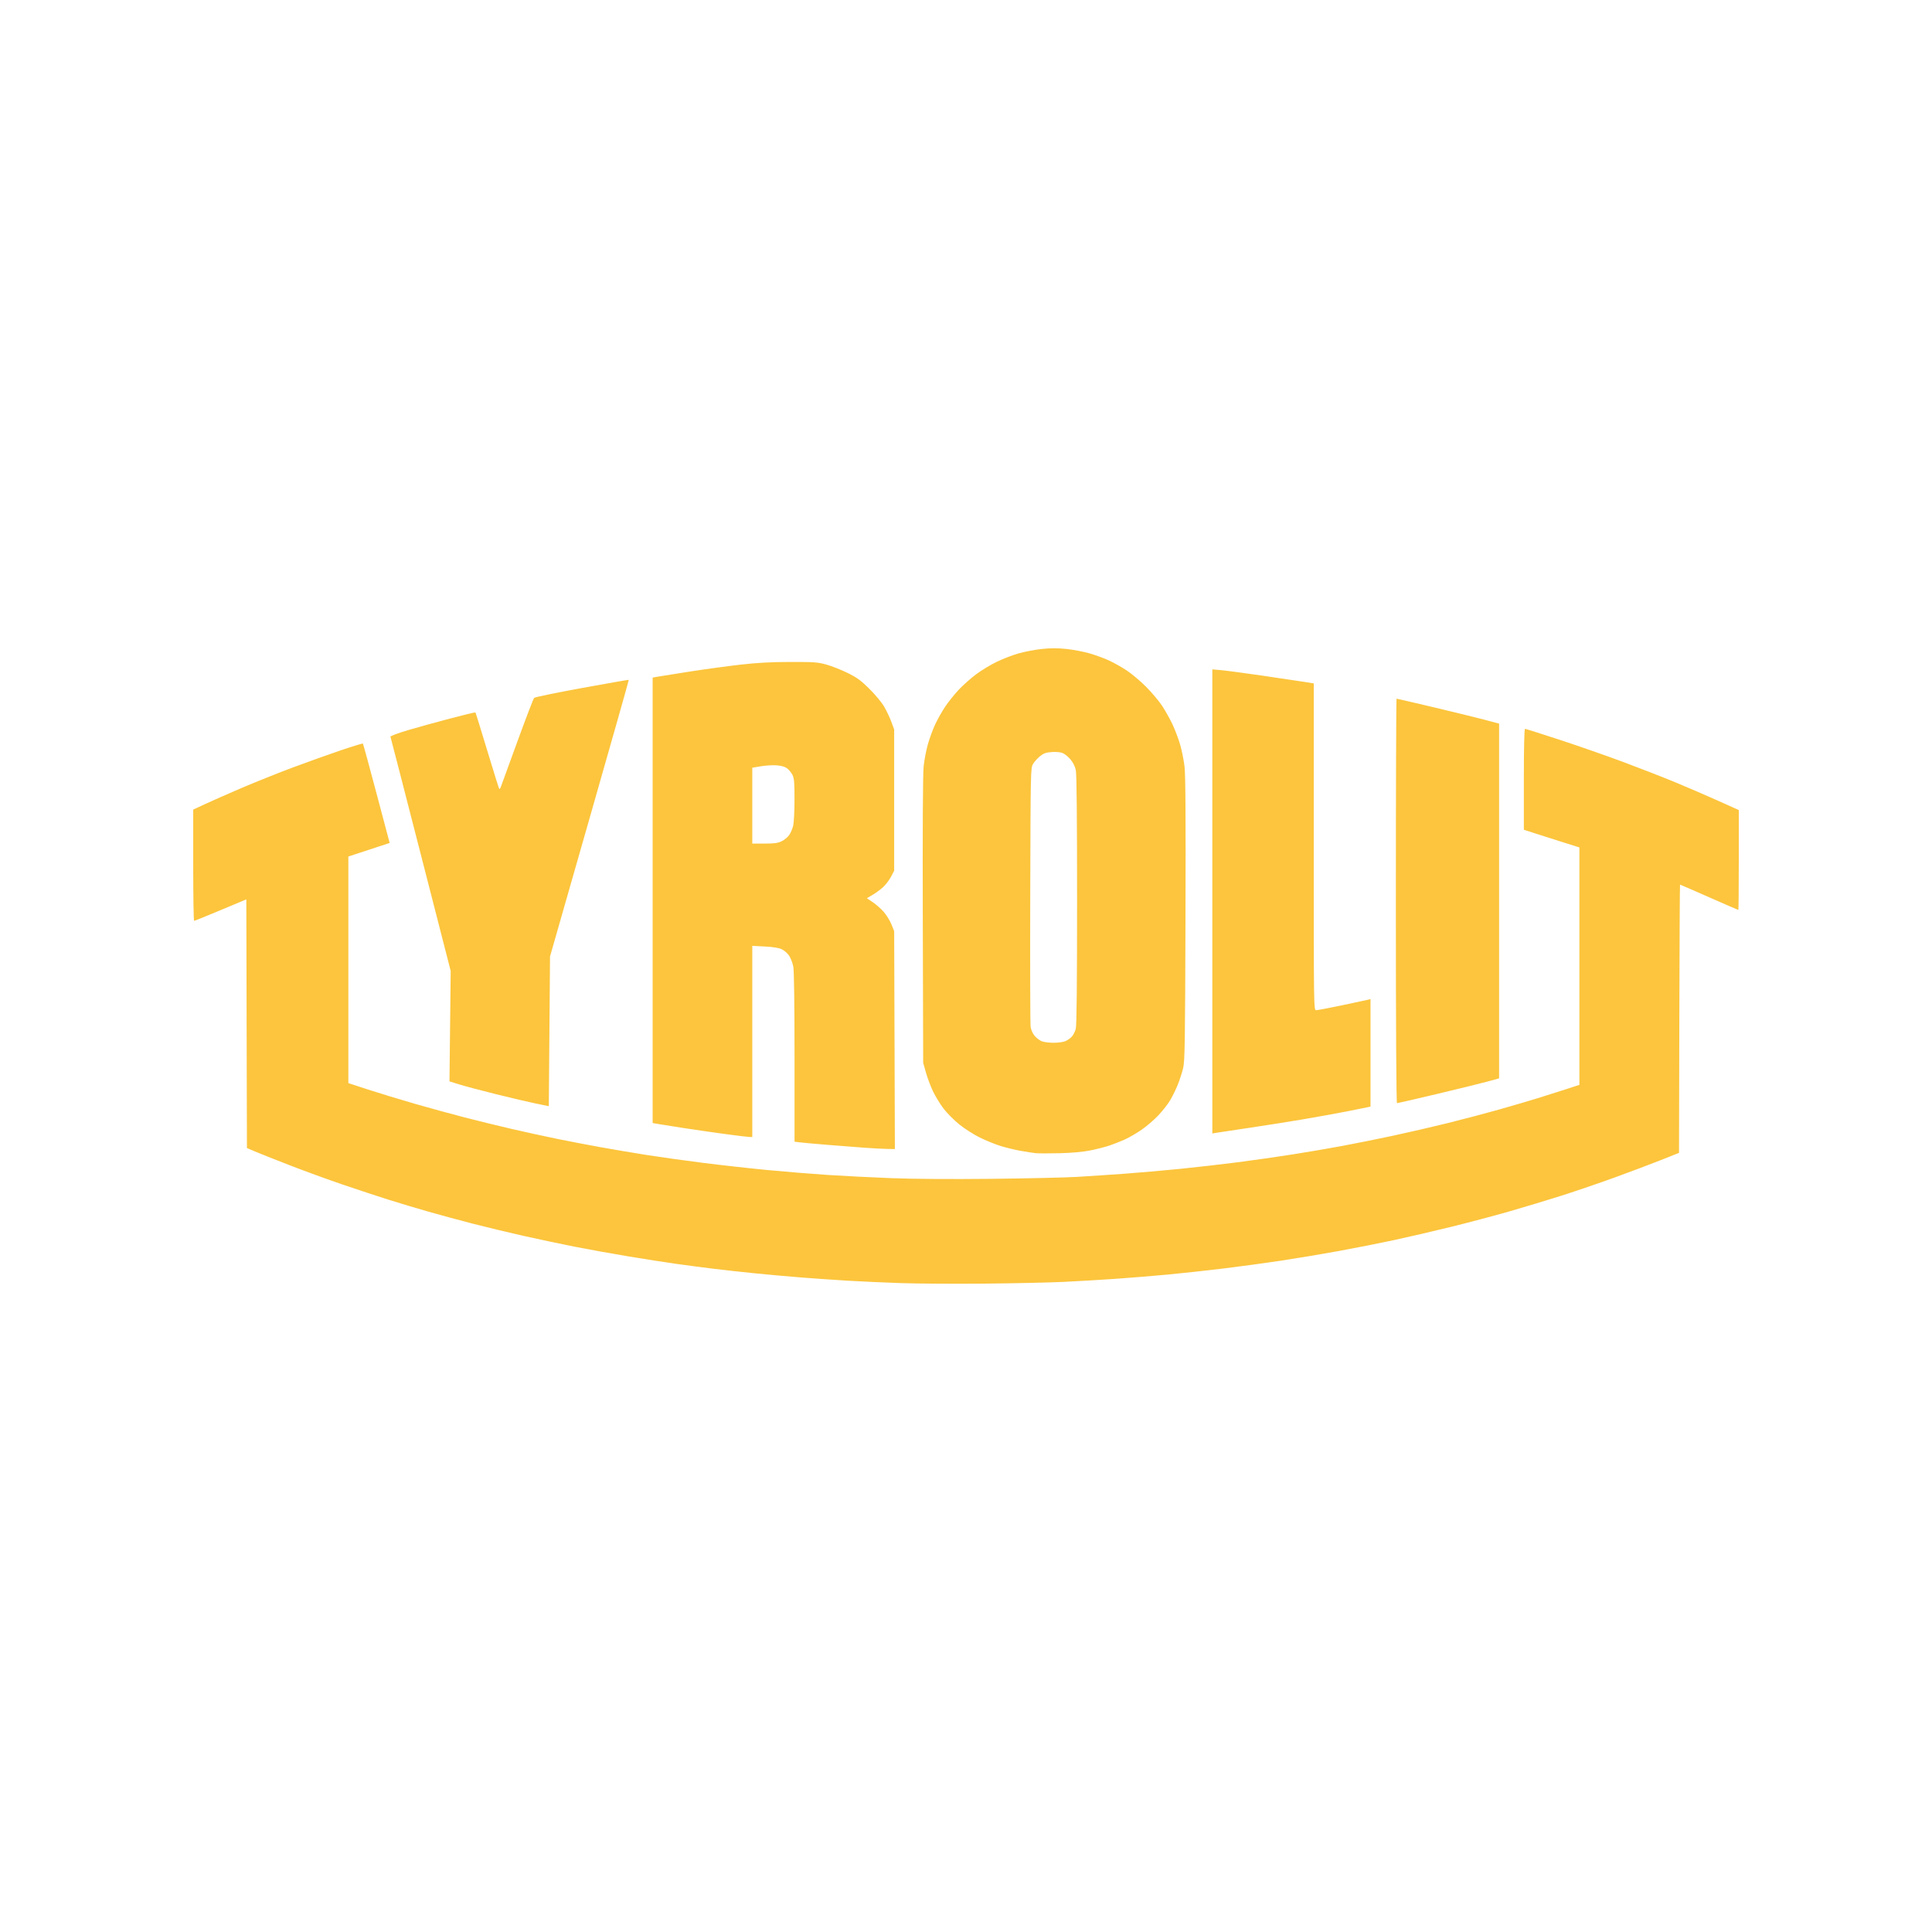 <svg xmlns:inkscape="http://www.inkscape.org/namespaces/inkscape" xmlns:sodipodi="http://sodipodi.sourceforge.net/DTD/sodipodi-0.dtd" xmlns="http://www.w3.org/2000/svg" xmlns:svg="http://www.w3.org/2000/svg" width="1080" height="1080" viewBox="0 0 285.75 285.75" id="svg6137" inkscape:version="1.2.2 (732a01da63, 2022-12-09)" sodipodi:docname="logo yomel.svg" xml:space="preserve"><defs id="defs6134"></defs><g inkscape:label="Capa 1" inkscape:groupmode="layer" id="layer1"><path style="fill:#fcc53d;fill-opacity:1;stroke-width:0.179" d="m 133.231,189.776 c -2.407,-0.083 -5.903,-0.24 -7.769,-0.351 -1.866,-0.11 -4.92,-0.321 -6.787,-0.468 -1.866,-0.147 -5.001,-0.427 -6.965,-0.623 -1.965,-0.196 -4.858,-0.516 -6.429,-0.711 -1.572,-0.196 -4.023,-0.519 -5.447,-0.72 -1.424,-0.2 -4.518,-0.685 -6.876,-1.076 -2.357,-0.391 -5.934,-1.036 -7.947,-1.433 -2.014,-0.397 -5.429,-1.119 -7.59,-1.606 -2.161,-0.486 -5.496,-1.287 -7.412,-1.78 -1.915,-0.493 -4.889,-1.298 -6.608,-1.788 -1.719,-0.49 -4.411,-1.297 -5.983,-1.794 -1.572,-0.496 -4.626,-1.506 -6.787,-2.242 -2.161,-0.737 -5.692,-2.025 -7.847,-2.862 -2.155,-0.837 -4.445,-1.747 -5.09,-2.022 l -1.172,-0.5 -0.045,-18.39 -0.045,-18.39 -3.794,1.588 c -2.087,0.874 -3.854,1.588 -3.928,1.588 -0.074,0 -0.134,-3.702 -0.134,-8.226 v -8.226 l 1.741,-0.812 c 0.958,-0.446 3.389,-1.517 5.402,-2.38 2.014,-0.862 5.428,-2.229 7.588,-3.037 2.16,-0.808 5.358,-1.952 7.107,-2.543 1.749,-0.591 3.216,-1.038 3.26,-0.994 0.044,0.044 0.953,3.369 2.019,7.389 l 1.939,7.309 -3.054,1.003 -3.054,1.003 v 16.759 16.759 l 2.947,0.959 c 1.621,0.527 4.715,1.469 6.876,2.092 2.161,0.623 5.496,1.538 7.412,2.031 1.915,0.494 5.05,1.26 6.965,1.702 1.915,0.442 4.889,1.093 6.608,1.445 1.719,0.352 4.652,0.915 6.519,1.251 1.866,0.336 4.925,0.852 6.797,1.148 1.872,0.295 5.609,0.818 8.305,1.16 2.695,0.343 7.03,0.826 9.633,1.073 2.603,0.247 6.581,0.571 8.84,0.719 2.259,0.148 6.478,0.361 9.376,0.474 3.277,0.127 8.881,0.165 14.823,0.101 5.255,-0.057 10.961,-0.187 12.68,-0.289 1.719,-0.102 4.853,-0.311 6.965,-0.464 2.112,-0.153 5.809,-0.475 8.215,-0.716 2.407,-0.241 6.264,-0.682 8.572,-0.981 2.308,-0.299 5.965,-0.822 8.126,-1.162 2.161,-0.34 5.456,-0.903 7.322,-1.25 1.866,-0.347 5.242,-1.027 7.501,-1.51 2.259,-0.484 5.916,-1.328 8.126,-1.875 2.21,-0.548 5.586,-1.438 7.501,-1.979 1.915,-0.541 4.527,-1.306 5.804,-1.7 1.277,-0.394 3.186,-0.999 4.242,-1.345 l 1.92,-0.629 v -17.558 -17.558 l -2.366,-0.745 c -1.302,-0.41 -3.15,-0.998 -4.108,-1.307 l -1.741,-0.562 v -7.463 c 0,-4.701 0.064,-7.463 0.173,-7.463 0.095,0 2.406,0.731 5.135,1.625 2.729,0.894 6.971,2.375 9.426,3.291 2.456,0.916 5.937,2.275 7.737,3.021 1.799,0.746 4.632,1.968 6.295,2.716 l 3.024,1.36 v 7.388 c 0,4.063 -0.029,7.388 -0.065,7.388 -0.036,0 -1.977,-0.844 -4.315,-1.875 -2.338,-1.031 -4.277,-1.875 -4.31,-1.875 -0.033,0 -0.08,8.927 -0.105,19.839 l -0.045,19.839 -2.679,1.063 c -1.473,0.585 -4.527,1.736 -6.787,2.558 -2.259,0.822 -5.795,2.032 -7.858,2.688 -2.063,0.656 -5.559,1.713 -7.769,2.347 -2.21,0.635 -6.108,1.667 -8.662,2.295 -2.554,0.627 -6.331,1.504 -8.394,1.948 -2.063,0.444 -5.737,1.169 -8.165,1.613 -2.428,0.443 -6.285,1.088 -8.572,1.433 -2.287,0.345 -6.127,0.866 -8.534,1.16 -2.407,0.293 -6.103,0.695 -8.215,0.893 -2.112,0.198 -5.568,0.481 -7.68,0.628 -2.112,0.147 -5.568,0.351 -7.68,0.453 -2.112,0.102 -7.416,0.218 -11.787,0.258 -4.371,0.04 -9.916,0.005 -12.323,-0.077 z m 19.913,-19.222 c -0.393,-0.043 -1.397,-0.199 -2.232,-0.348 -0.835,-0.149 -2.161,-0.472 -2.947,-0.718 -0.786,-0.246 -2.152,-0.803 -3.037,-1.237 -0.884,-0.434 -2.251,-1.305 -3.036,-1.936 -0.786,-0.631 -1.845,-1.698 -2.354,-2.371 -0.509,-0.674 -1.211,-1.827 -1.56,-2.564 -0.349,-0.737 -0.815,-1.982 -1.036,-2.768 l -0.401,-1.429 -0.057,-21.074 c -0.036,-13.548 0.008,-21.683 0.126,-22.779 0.101,-0.938 0.389,-2.425 0.641,-3.304 0.252,-0.879 0.738,-2.193 1.08,-2.92 0.342,-0.726 0.999,-1.889 1.461,-2.583 0.462,-0.694 1.364,-1.821 2.006,-2.504 0.642,-0.683 1.803,-1.716 2.58,-2.294 0.777,-0.579 2.144,-1.405 3.036,-1.837 0.892,-0.432 2.346,-0.993 3.23,-1.247 0.884,-0.254 2.431,-0.549 3.438,-0.655 1.313,-0.139 2.348,-0.139 3.661,0 1.007,0.106 2.546,0.401 3.42,0.654 0.874,0.253 2.162,0.725 2.862,1.049 0.7,0.323 1.873,0.983 2.607,1.465 0.734,0.482 2.018,1.562 2.853,2.399 0.835,0.837 1.905,2.104 2.379,2.816 0.473,0.712 1.171,1.957 1.551,2.767 0.38,0.81 0.888,2.156 1.13,2.991 0.242,0.835 0.534,2.281 0.648,3.214 0.151,1.23 0.191,7.429 0.144,22.591 -0.057,18.57 -0.096,21.027 -0.355,22.082 -0.16,0.653 -0.51,1.733 -0.778,2.402 -0.268,0.669 -0.764,1.689 -1.102,2.267 -0.339,0.578 -1.131,1.597 -1.761,2.265 -0.63,0.668 -1.748,1.631 -2.485,2.14 -0.737,0.509 -1.847,1.156 -2.467,1.437 -0.62,0.281 -1.644,0.685 -2.275,0.899 -0.631,0.213 -1.911,0.541 -2.844,0.729 -1.092,0.22 -2.716,0.367 -4.554,0.412 -1.572,0.038 -3.179,0.035 -3.572,-0.008 z m 4.426,-16.563 c 0.316,-0.135 0.748,-0.436 0.959,-0.67 0.212,-0.234 0.472,-0.746 0.579,-1.139 0.135,-0.494 0.195,-6.375 0.196,-19.056 6.8e-4,-12.239 -0.062,-18.635 -0.188,-19.224 -0.118,-0.551 -0.417,-1.148 -0.796,-1.591 -0.334,-0.39 -0.852,-0.811 -1.15,-0.934 -0.321,-0.133 -0.98,-0.193 -1.612,-0.147 -0.857,0.062 -1.203,0.185 -1.742,0.621 -0.37,0.299 -0.833,0.816 -1.03,1.15 -0.35,0.594 -0.358,0.977 -0.41,19.358 -0.029,10.314 -0.004,19.093 0.056,19.511 0.062,0.433 0.31,0.998 0.58,1.318 0.259,0.308 0.717,0.667 1.016,0.798 0.3,0.13 1.09,0.24 1.756,0.244 0.666,0.004 1.47,-0.103 1.786,-0.238 z m -29.697,15.763 c -1.13,-0.081 -3.581,-0.272 -5.447,-0.424 -1.866,-0.152 -3.735,-0.32 -4.152,-0.374 l -0.759,-0.098 v -12.466 c 0,-7.704 -0.069,-12.832 -0.182,-13.424 -0.1,-0.527 -0.374,-1.249 -0.609,-1.604 -0.235,-0.355 -0.727,-0.788 -1.094,-0.962 -0.444,-0.211 -1.284,-0.348 -2.516,-0.411 l -1.85,-0.094 v 14.135 14.135 l -0.402,-6.8e-4 c -0.221,-3.5e-4 -1.889,-0.203 -3.706,-0.449 -1.817,-0.247 -4.59,-0.649 -6.161,-0.893 -1.572,-0.245 -3.219,-0.507 -3.661,-0.583 l -0.804,-0.138 v -32.943 -32.943 l 0.714,-0.127 c 0.393,-0.07 2.523,-0.41 4.733,-0.756 2.21,-0.346 5.586,-0.807 7.501,-1.025 2.531,-0.288 4.556,-0.398 7.412,-0.402 3.532,-0.006 4.073,0.034 5.358,0.393 0.786,0.219 2.192,0.776 3.125,1.237 1.393,0.688 1.972,1.112 3.232,2.364 0.845,0.839 1.822,2.019 2.172,2.624 0.35,0.604 0.824,1.609 1.054,2.232 l 0.418,1.134 v 10.448 10.448 l -0.477,0.904 c -0.262,0.497 -0.795,1.191 -1.183,1.542 -0.388,0.351 -1.082,0.858 -1.541,1.127 l -0.835,0.489 0.875,0.589 c 0.481,0.324 1.206,0.965 1.611,1.425 0.404,0.46 0.919,1.289 1.143,1.844 l 0.408,1.009 0.053,16.118 0.053,16.118 -1.213,-0.025 c -0.667,-0.014 -2.138,-0.091 -3.267,-0.173 z m -12.245,-45.341 c 0.399,-0.195 0.903,-0.617 1.118,-0.938 0.216,-0.321 0.475,-0.945 0.576,-1.387 0.101,-0.442 0.186,-2.17 0.188,-3.84 0.003,-2.543 -0.047,-3.135 -0.308,-3.648 -0.172,-0.337 -0.532,-0.774 -0.801,-0.971 -0.313,-0.23 -0.866,-0.386 -1.541,-0.434 -0.579,-0.042 -1.624,0.021 -2.324,0.139 l -1.272,0.215 v 5.61 5.61 h 1.819 c 1.451,0 1.966,-0.072 2.545,-0.355 z m 63.68,8.91 V 99.001 l 1.343,0.122 c 0.738,0.067 3.491,0.434 6.117,0.816 2.626,0.382 5.397,0.795 6.158,0.917 l 1.384,0.223 v 24.167 c 0,23.969 0.003,24.167 0.354,24.167 0.195,0 1.862,-0.315 3.706,-0.7 1.844,-0.385 3.573,-0.755 3.843,-0.823 l 0.491,-0.123 v 7.947 7.947 l -0.402,0.097 c -0.221,0.053 -1.648,0.34 -3.17,0.636 -1.523,0.296 -4.416,0.819 -6.429,1.162 -2.014,0.342 -5.59,0.908 -7.947,1.257 -2.357,0.349 -4.547,0.679 -4.867,0.733 l -0.58,0.099 z M 79.206,163.205 c -1.08,-0.224 -3.733,-0.846 -5.894,-1.383 -2.161,-0.537 -4.582,-1.18 -5.381,-1.429 l -1.452,-0.453 0.09,-8.166 0.09,-8.166 -4.421,-17.234 c -2.432,-9.479 -4.452,-17.315 -4.489,-17.413 -0.037,-0.098 1.11,-0.527 2.549,-0.953 1.439,-0.426 4.267,-1.208 6.285,-1.739 2.018,-0.53 3.698,-0.935 3.734,-0.899 0.036,0.036 0.825,2.58 1.753,5.653 0.928,3.073 1.726,5.625 1.773,5.672 0.047,0.046 0.156,-0.107 0.244,-0.342 0.087,-0.235 1.183,-3.239 2.435,-6.677 1.252,-3.438 2.368,-6.343 2.48,-6.456 0.112,-0.113 3.298,-0.77 7.079,-1.46 3.781,-0.69 6.895,-1.234 6.919,-1.21 0.025,0.025 -2.586,9.241 -5.802,20.48 l -5.847,20.435 -0.09,11.073 -0.09,11.073 z m 127.248,-29.954 c 0,-16.453 0.046,-29.914 0.102,-29.914 0.056,0 2.487,0.563 5.402,1.252 2.915,0.689 6.305,1.519 7.533,1.844 l 2.232,0.592 v 26.236 26.236 l -1.786,0.486 c -0.982,0.267 -4.341,1.093 -7.464,1.834 -3.123,0.741 -5.755,1.348 -5.849,1.348 -0.108,0 -0.171,-10.993 -0.171,-29.914 z" id="path1525"></path></g></svg>